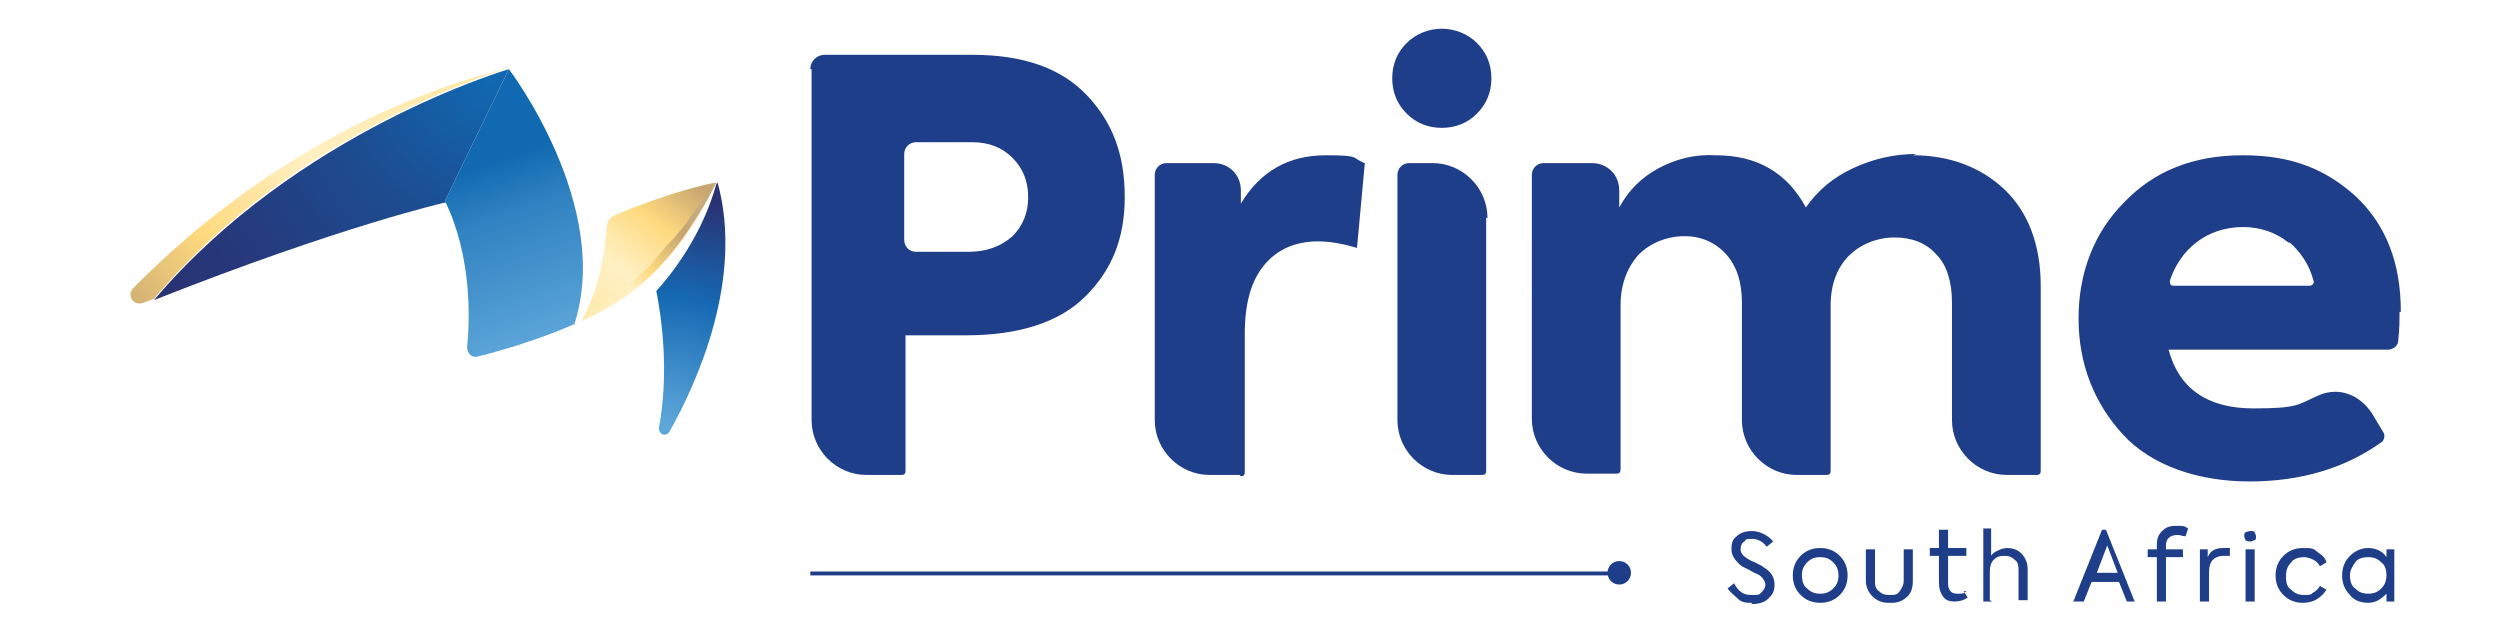 <?xml version="1.0" encoding="UTF-8"?>
<svg id="Layer_1" xmlns="http://www.w3.org/2000/svg" version="1.1" xmlns:xlink="http://www.w3.org/1999/xlink" viewBox="0 0 191.6 48.4">
  <!-- Generator: Adobe Illustrator 29.1.0, SVG Export Plug-In . SVG Version: 2.1.0 Build 142)  -->
  <defs>
    <style>
      .st0 {
        fill: url(#linear-gradient2);
      }

      .st1 {
        fill: url(#linear-gradient1);
      }

      .st2 {
        fill: url(#radial-gradient);
      }

      .st3 {
        fill: #1f3e89;
      }

      .st4 {
        fill: url(#radial-gradient1);
      }

      .st5 {
        fill: url(#linear-gradient3);
      }

      .st6 {
        fill: url(#linear-gradient);
      }
    </style>
    <linearGradient id="linear-gradient" x1="-463.2" y1="885.8" x2="-466.5" y2="907.1" gradientTransform="translate(651.8 818.7) rotate(-10) scale(1 -1)" gradientUnits="userSpaceOnUse">
      <stop offset="0" stop-color="#5ea7da"/>
      <stop offset=".5" stop-color="#3082c1"/>
      <stop offset=".7" stop-color="#1069b1"/>
      <stop offset="1" stop-color="#1069b1"/>
    </linearGradient>
    <radialGradient id="radial-gradient" cx="37.5" cy="43.9" fx="37.5" fy="43.9" r="57.5" gradientTransform="translate(0 50) scale(1 -1)" gradientUnits="userSpaceOnUse">
      <stop offset="0" stop-color="#1069b1"/>
      <stop offset=".2" stop-color="#1d4c90"/>
      <stop offset=".4" stop-color="#25397b"/>
      <stop offset=".5" stop-color="#293374"/>
      <stop offset="1" stop-color="#293374"/>
    </radialGradient>
    <radialGradient id="radial-gradient1" cx="51.1" cy="17.3" fx="51.1" fy="17.3" r="24.9" gradientTransform="translate(0 50) scale(1 -1)" gradientUnits="userSpaceOnUse">
      <stop offset="0" stop-color="#5fa8db"/>
      <stop offset=".4" stop-color="#1569b3"/>
      <stop offset=".7" stop-color="#293374"/>
      <stop offset="1" stop-color="#293374"/>
    </radialGradient>
    <linearGradient id="linear-gradient1" x1="36.2" y1="45.4" x2="-3.3" y2="16.4" gradientTransform="translate(0 50) scale(1 -1)" gradientUnits="userSpaceOnUse">
      <stop offset="0" stop-color="#fde7a4"/>
      <stop offset=".3" stop-color="#fff0c3"/>
      <stop offset=".5" stop-color="#ffda7f"/>
      <stop offset=".7" stop-color="#c5a56f"/>
      <stop offset=".7" stop-color="#c5a56f"/>
      <stop offset=".8" stop-color="#c5a984"/>
    </linearGradient>
    <linearGradient id="linear-gradient2" x1="-461.6" y1="886.8" x2="-445.3" y2="901.5" gradientTransform="translate(651.8 818.7) rotate(-10) scale(1 -1)" gradientUnits="userSpaceOnUse">
      <stop offset="0" stop-color="#fde7a4"/>
      <stop offset=".3" stop-color="#fff0c3"/>
      <stop offset=".5" stop-color="#ffda7f"/>
      <stop offset=".7" stop-color="#c5a56f"/>
      <stop offset=".7" stop-color="#c5a56f"/>
      <stop offset=".8" stop-color="#c5a984"/>
    </linearGradient>
    <linearGradient id="linear-gradient3" x1="-461.7" y1="884.4" x2="-447.9" y2="897.3" gradientTransform="translate(651.8 818.7) rotate(-10) scale(1 -1)" gradientUnits="userSpaceOnUse">
      <stop offset="0" stop-color="#fde7a4"/>
      <stop offset=".4" stop-color="#fff0c3"/>
      <stop offset=".5" stop-color="#ffda7f"/>
      <stop offset=".7" stop-color="#c5a56f"/>
      <stop offset=".7" stop-color="#c5a56f"/>
      <stop offset=".8" stop-color="#c5a984"/>
    </linearGradient>
  </defs>
  <g>
    <path class="st3" d="M62.1,5.3c0-.6.5-1.1,1.1-1.1h11.3c3.9,0,6.8,1,8.8,3.1,2,2.1,2.9,4.6,2.9,7.8s-1,5.6-3,7.6-5.1,3-9.2,3h-4.6v10.4c0,.2-.1.3-.3.3h-2.7c-2.3,0-4.2-1.9-4.2-4.2V5.3h0ZM69.3,18.4c0,.5.4.9.9.9h4c1.4,0,2.5-.4,3.4-1.2.8-.8,1.2-1.8,1.2-3s-.4-2.2-1.2-3c-.8-.8-1.8-1.2-3.1-1.2h-4.3c-.5,0-.9.4-.9.9v6.7h0Z"/>
    <path class="st3" d="M95,36.4h-2.3c-2.3,0-4.2-1.9-4.2-4.2V13.4c0-.5.4-.9.9-.9h3.6c1.2,0,2.1.9,2.1,2.1v1c1.5-2.5,3.7-3.7,6.5-3.7s1.9.2,3,.6l-.6,6.5c-1-.3-2-.5-3-.5-1.7,0-3.1.6-4.1,1.8-1,1.2-1.5,2.9-1.5,5.3v10.6c0,.2-.1.3-.3.3h0Z"/>
    <path class="st3" d="M110.5,9.8c-1.1,0-2-.4-2.7-1.1-.7-.7-1.1-1.6-1.1-2.7s.4-2,1.1-2.7c.7-.7,1.7-1.1,2.7-1.1s2,.4,2.7,1.1c.7.7,1.1,1.6,1.1,2.7s-.4,2-1.1,2.7c-.7.7-1.6,1.1-2.7,1.1Z"/>
    <path class="st3" d="M113.9,16.7v19.4c0,.2-.1.3-.3.3h-2.3c-2.3,0-4.2-1.9-4.2-4.2V13.4c0-.5.4-.9.9-.9h1.8c2.3,0,4.2,1.9,4.2,4.2Z"/>
    <path class="st3" d="M146.6,11.9c2.8,0,5.2.9,7,2.6s2.8,4.2,2.8,7.4v14.2c0,.2-.1.3-.3.3h-2.3c-2.3,0-4.2-1.9-4.2-4.2v-9c0-1.6-.4-2.9-1.2-3.7-.8-.9-1.9-1.3-3.2-1.3s-2.6.5-3.5,1.4-1.4,2.2-1.4,3.8v12.7c0,.2-.1.3-.3.3h-2.3c-2.3,0-4.2-1.9-4.2-4.2v-9c0-1.6-.4-2.8-1.2-3.7s-1.9-1.4-3.2-1.4-2.6.5-3.5,1.4c-.9,1-1.4,2.3-1.4,3.9v12.6c0,.2-.1.3-.3.3h-2.3c-2.3,0-4.2-1.9-4.2-4.2V13.4c0-.5.4-.9.9-.9h3.7c1.2,0,2.1.9,2.1,2.1v1.3c.7-1.3,1.7-2.3,3-3,1.3-.7,2.8-1.1,4.4-1,1.5,0,2.9.3,4.1,1s2.1,1.7,2.8,3c.9-1.3,2.1-2.3,3.6-3,1.5-.7,3.1-1.1,4.9-1.1Z"/>
    <path class="st3" d="M183.9,23.9c0,.6,0,1.3-.1,2.2,0,.4-.4.7-.8.7h-16.8c.8,3,3,4.5,6.5,4.5s3.4-.3,5-1,3.2,0,4.1,1.4l.9,1.5c.1.2,0,.6-.2.7-2.8,2-6.2,3-10.1,3s-7.5-1.2-9.7-3.6c-2.2-2.4-3.4-5.4-3.4-8.9s1.2-6.6,3.5-8.9c2.3-2.4,5.3-3.6,9.1-3.6s6.4,1.1,8.7,3.2c2.3,2.2,3.4,5.1,3.4,8.8ZM175.4,18.6c-1-.8-2.2-1.2-3.5-1.2s-2.6.4-3.6,1.2c-.9.7-1.6,1.7-2,2.9,0,.2,0,.4.3.4h10.4c.2,0,.4-.2.3-.4-.3-1.2-1-2.2-1.8-2.9h0Z"/>
  </g>
  <g>
    <path class="st6" d="M44,24.9c3-9.1-5-19.6-5-19.6l-4.9,10.1h0c2.1,4.3,1.9,9.2,1.7,11.2,0,.5.4.9.9.7,4.4-1.1,7.4-2.5,7.4-2.5"/>
    <path class="st2" d="M34.1,15.4l4.9-10.1s-16.2,4.7-27.2,17.7c14.4-5.7,22.4-7.5,22.4-7.5"/>
    <path class="st4" d="M54.9,14.1c-1.1,4-3.5,7-4.6,8.2.4,2,1,6.2.2,10.5,0,.5.5.7.8.3,2.2-3.9,5.7-11.8,3.7-19.1"/>
    <path class="st1" d="M11.8,22.9C22.7,9.9,39,5.2,39,5.2c-14.5,3.6-24.6,12.6-28.8,16.9-.5.5,0,1.4.8,1.1.3-.1.5-.2.8-.3"/>
    <path class="st0" d="M54.9,14c-.4,0-3.8.8-7.8,2.5-.4.2-.6.5-.6.9-.2,2.7-.8,5.2-1.9,7.1,5-2.2,7.8-5.5,10.3-10.5"/>
    <path class="st5" d="M54.9,14h0c-.1.1-.2.2-.3.4,0,.1-.2.2-.3.4-.2.3-.4.5-.6.8-.4.5-.8,1-1.1,1.5-.4.5-.8,1-1.2,1.4s-.8.9-1.2,1.4-.8.9-1.3,1.3c-.4.4-.9.8-1.4,1.2-.5.4-1,.8-1.5,1.1-.1,0-.3.2-.4.3l-.4.3c-.1,0-.3.2-.4.3s-.3.2-.4.3c5-2.2,7.8-5.5,10.3-10.5h0Z"/>
  </g>
  <g>
    <path class="st3" d="M134.3,46.2c-.4,0-.8,0-1.1-.3s-.6-.5-.8-.8l.5-.4c.3.6.7.9,1.3.9s.6,0,.8-.2c.2-.2.3-.4.3-.6s-.2-.6-.6-.8c0,0-.3-.1-.6-.3-.2-.1-.4-.2-.6-.3-.5-.4-.8-.8-.8-1.3s.1-.8.4-1c.3-.3.7-.4,1.2-.4s1.2.3,1.6.8l-.5.4c-.3-.4-.7-.6-1.1-.6s-.5,0-.6.2c-.2.1-.3.3-.3.6s.2.5.5.7c0,0,.3.2.6.3.4.2.6.3.7.4.5.3.8.7.8,1.3s-.2.8-.5,1.1c-.3.3-.8.4-1.3.4h0Z"/>
    <path class="st3" d="M137.4,44.1c0-.6.2-1.1.6-1.5.4-.4.9-.6,1.5-.6s1.1.2,1.5.6c.4.4.6.9.6,1.5s-.2,1.1-.6,1.5-.9.6-1.5.6-1.1-.2-1.5-.6-.6-.9-.6-1.5h0ZM140.9,44.1c0-.4-.1-.7-.4-1-.3-.3-.6-.4-1-.4s-.7.1-1,.4-.4.6-.4,1,.1.8.4,1c.3.3.6.4,1,.4s.7-.1,1-.4c.3-.3.4-.6.4-1Z"/>
    <path class="st3" d="M144.7,46.2c-.5,0-.9-.2-1.2-.5s-.5-.7-.5-1.2v-2.4h.7v2.4c0,.3,0,.6.3.8.2.2.4.3.8.3s.6,0,.8-.3.3-.5.3-.8v-2.4h.7v2.4c0,.5-.1.9-.4,1.2-.3.3-.7.5-1.2.5h0Z"/>
    <path class="st3" d="M150.5,45.3l.3.5c-.3.2-.6.3-1,.3s-.7-.1-.9-.4-.3-.6-.3-1.1v-2h-.7v-.6h.7v-1.4h.7v1.4h1.4v.6h-1.4v2.1c0,.5.2.8.7.8s.5,0,.7-.2h0Z"/>
    <path class="st3" d="M152.7,46.1h-.7v-5.6h.6v2.1c.1-.2.3-.3.5-.4s.5-.2.7-.2c.4,0,.8.1,1.1.4.3.3.5.7.5,1.2v2.4h-.7v-2.2c0-.4,0-.7-.3-.9-.2-.2-.4-.3-.8-.3s-.6.1-.8.3c-.2.2-.3.5-.3.9v2.2h0Z"/>
    <path class="st3" d="M163.8,46.1h-.8l-.6-1.5h-2.1l-.6,1.5h-.8l2.2-5.5h.3l2.2,5.5ZM162.3,43.9l-.8-2.1-.8,2.1h1.6,0Z"/>
    <path class="st3" d="M166.9,41c-.6,0-.9.3-.9.8v.3h1.3v.6h-1.3v3.4h-.7v-3.4h-.7v-.6h.7v-.3c0-.5.1-.8.4-1.1.3-.3.6-.4,1.1-.4s.6,0,.9.2l-.2.6c-.2,0-.4-.1-.6-.1Z"/>
    <path class="st3" d="M169.3,46.1h-.7v-4h.6v.6c.2-.5.6-.7,1.2-.7s.3,0,.5,0v.6c-.2,0-.3,0-.5,0-.3,0-.6.1-.8.3s-.3.5-.3,1v2.1Z"/>
    <path class="st3" d="M172.5,41.5c-.1,0-.3,0-.4-.1,0,0-.1-.2-.1-.3s0-.3.1-.3c0,0,.2-.1.4-.1s.2,0,.3.1c0,0,.1.2.1.3s0,.3-.1.3-.2.1-.3.1ZM172.8,42.1v4h-.7v-4h.7Z"/>
    <path class="st3" d="M176.5,46.2c-.6,0-1.1-.2-1.5-.6-.4-.4-.6-.9-.6-1.5s.2-1.1.6-1.5c.4-.4.9-.6,1.5-.6s.8,0,1.1.3c.3.2.6.4.7.8l-.5.3c-.1-.2-.3-.4-.5-.5-.2-.1-.5-.2-.7-.2-.4,0-.8.1-1,.4-.3.3-.4.6-.4,1.1s.1.8.4,1c.3.3.6.4,1,.4s.5,0,.7-.2c.2-.1.4-.3.5-.5l.5.3c-.2.3-.4.5-.7.7s-.7.3-1.1.3h0Z"/>
    <path class="st3" d="M182.9,42.7v-.6h.6v4h-.6v-.6c-.4.4-.8.7-1.4.7s-1.1-.2-1.4-.6c-.4-.4-.6-.9-.6-1.5s.2-1.1.6-1.5c.4-.4.9-.6,1.4-.6s1.1.2,1.4.7h0ZM182.9,44.1c0-.4-.1-.8-.4-1-.3-.3-.6-.4-1-.4s-.8.1-1,.4-.4.6-.4,1,.1.8.4,1c.3.3.6.4,1,.4s.7-.1,1-.4c.3-.3.4-.6.4-1.1Z"/>
  </g>
  <g>
    <rect class="st3" x="62.1" y="43.8" width="62.1" height=".3"/>
    <path class="st3" d="M124.1,43c.5,0,.9.4.9.9s-.4.9-.9.9-.9-.4-.9-.9.4-.9.9-.9Z"/>
  </g>
</svg>